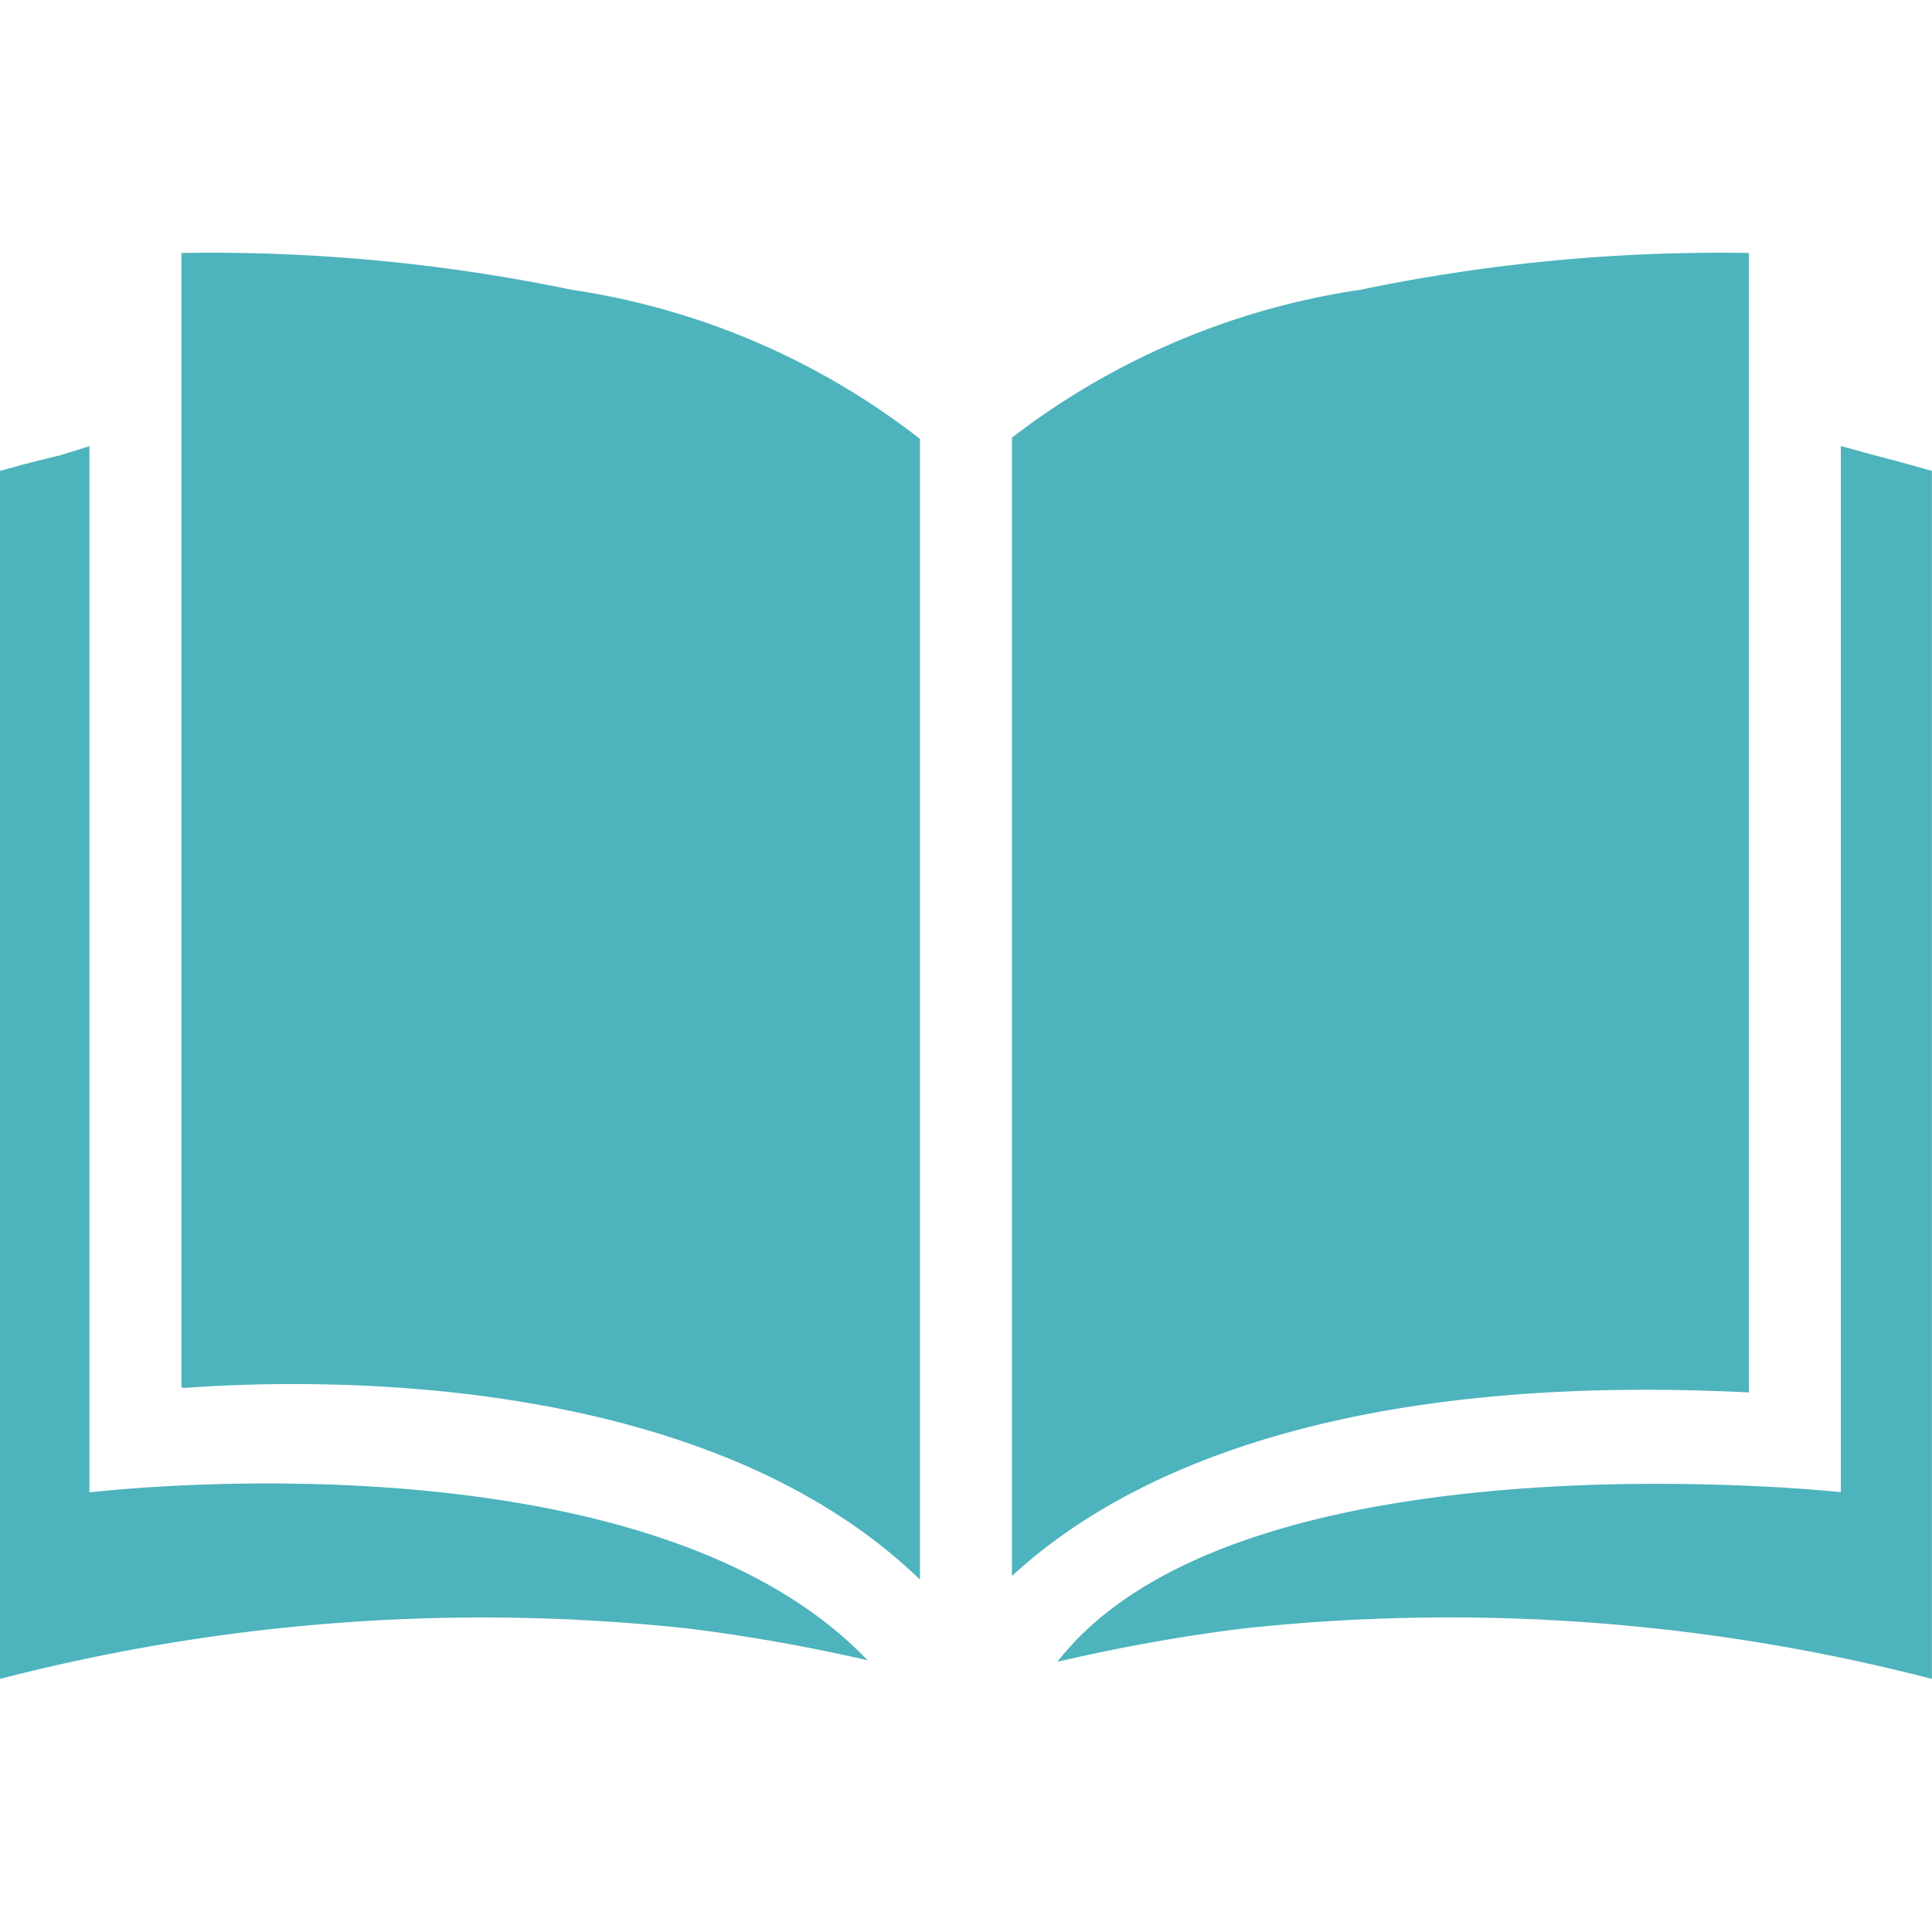 <?xml version="1.0" encoding="UTF-8"?>
<svg xmlns="http://www.w3.org/2000/svg" xmlns:xlink="http://www.w3.org/1999/xlink" width="21.001" height="21" viewBox="0 0 21.001 21">
  <defs>
    <clipPath id="clip-path">
      <rect id="Rechteck_173" data-name="Rechteck 173" width="21.001" height="15.5" fill="none"></rect>
    </clipPath>
  </defs>
  <g id="Gruppe_2043" data-name="Gruppe 2043" transform="translate(501.001 -16088)">
    <path id="Pfad_119" data-name="Pfad 119" d="M0,0H21V21H0Z" transform="translate(-501 16088)" fill="none"></path>
    <g id="Gruppe_2057" data-name="Gruppe 2057" transform="translate(-501.001 16090.75)">
      <g id="Gruppe_2056" data-name="Gruppe 2056" clip-path="url(#clip-path)">
        <path id="Pfad_251" data-name="Pfad 251" d="M11,14.381c1.111-1.026,3.4-2.227,8.011-1.995V0a19.161,19.161,0,0,0-4.224.4A8.165,8.165,0,0,0,11,2.007Z" fill="#4db3bd" fill-rule="evenodd"></path>
        <path id="Pfad_252" data-name="Pfad 252" d="M2,12.337c1.537-.112,5.673-.165,8,2.083V2.021A8.085,8.085,0,0,0,6.215.4,19.272,19.272,0,0,0,1.972,0V12.312A.023.023,0,0,0,2,12.337" fill="#4db3bd" fill-rule="evenodd"></path>
        <path id="Pfad_253" data-name="Pfad 253" d="M9.433,15.3C6.995,12.738.972,13.473.972,13.473V2.1l-.32.1Q.323,2.277,0,2.369V15.5a20.926,20.926,0,0,1,7.48-.548,19.359,19.359,0,0,1,1.953.346" fill="#4db3bd" fill-rule="evenodd"></path>
        <path id="Pfad_254" data-name="Pfad 254" d="M21,2.369q-.321-.093-.65-.177l-.34-.094V13.47s-6.531-.71-8.516,1.844a19.461,19.461,0,0,1,2-.36A20.908,20.908,0,0,1,21,15.5V13.822h0Z" fill="#4db3bd" fill-rule="evenodd"></path>
      </g>
    </g>
  </g>
</svg>
